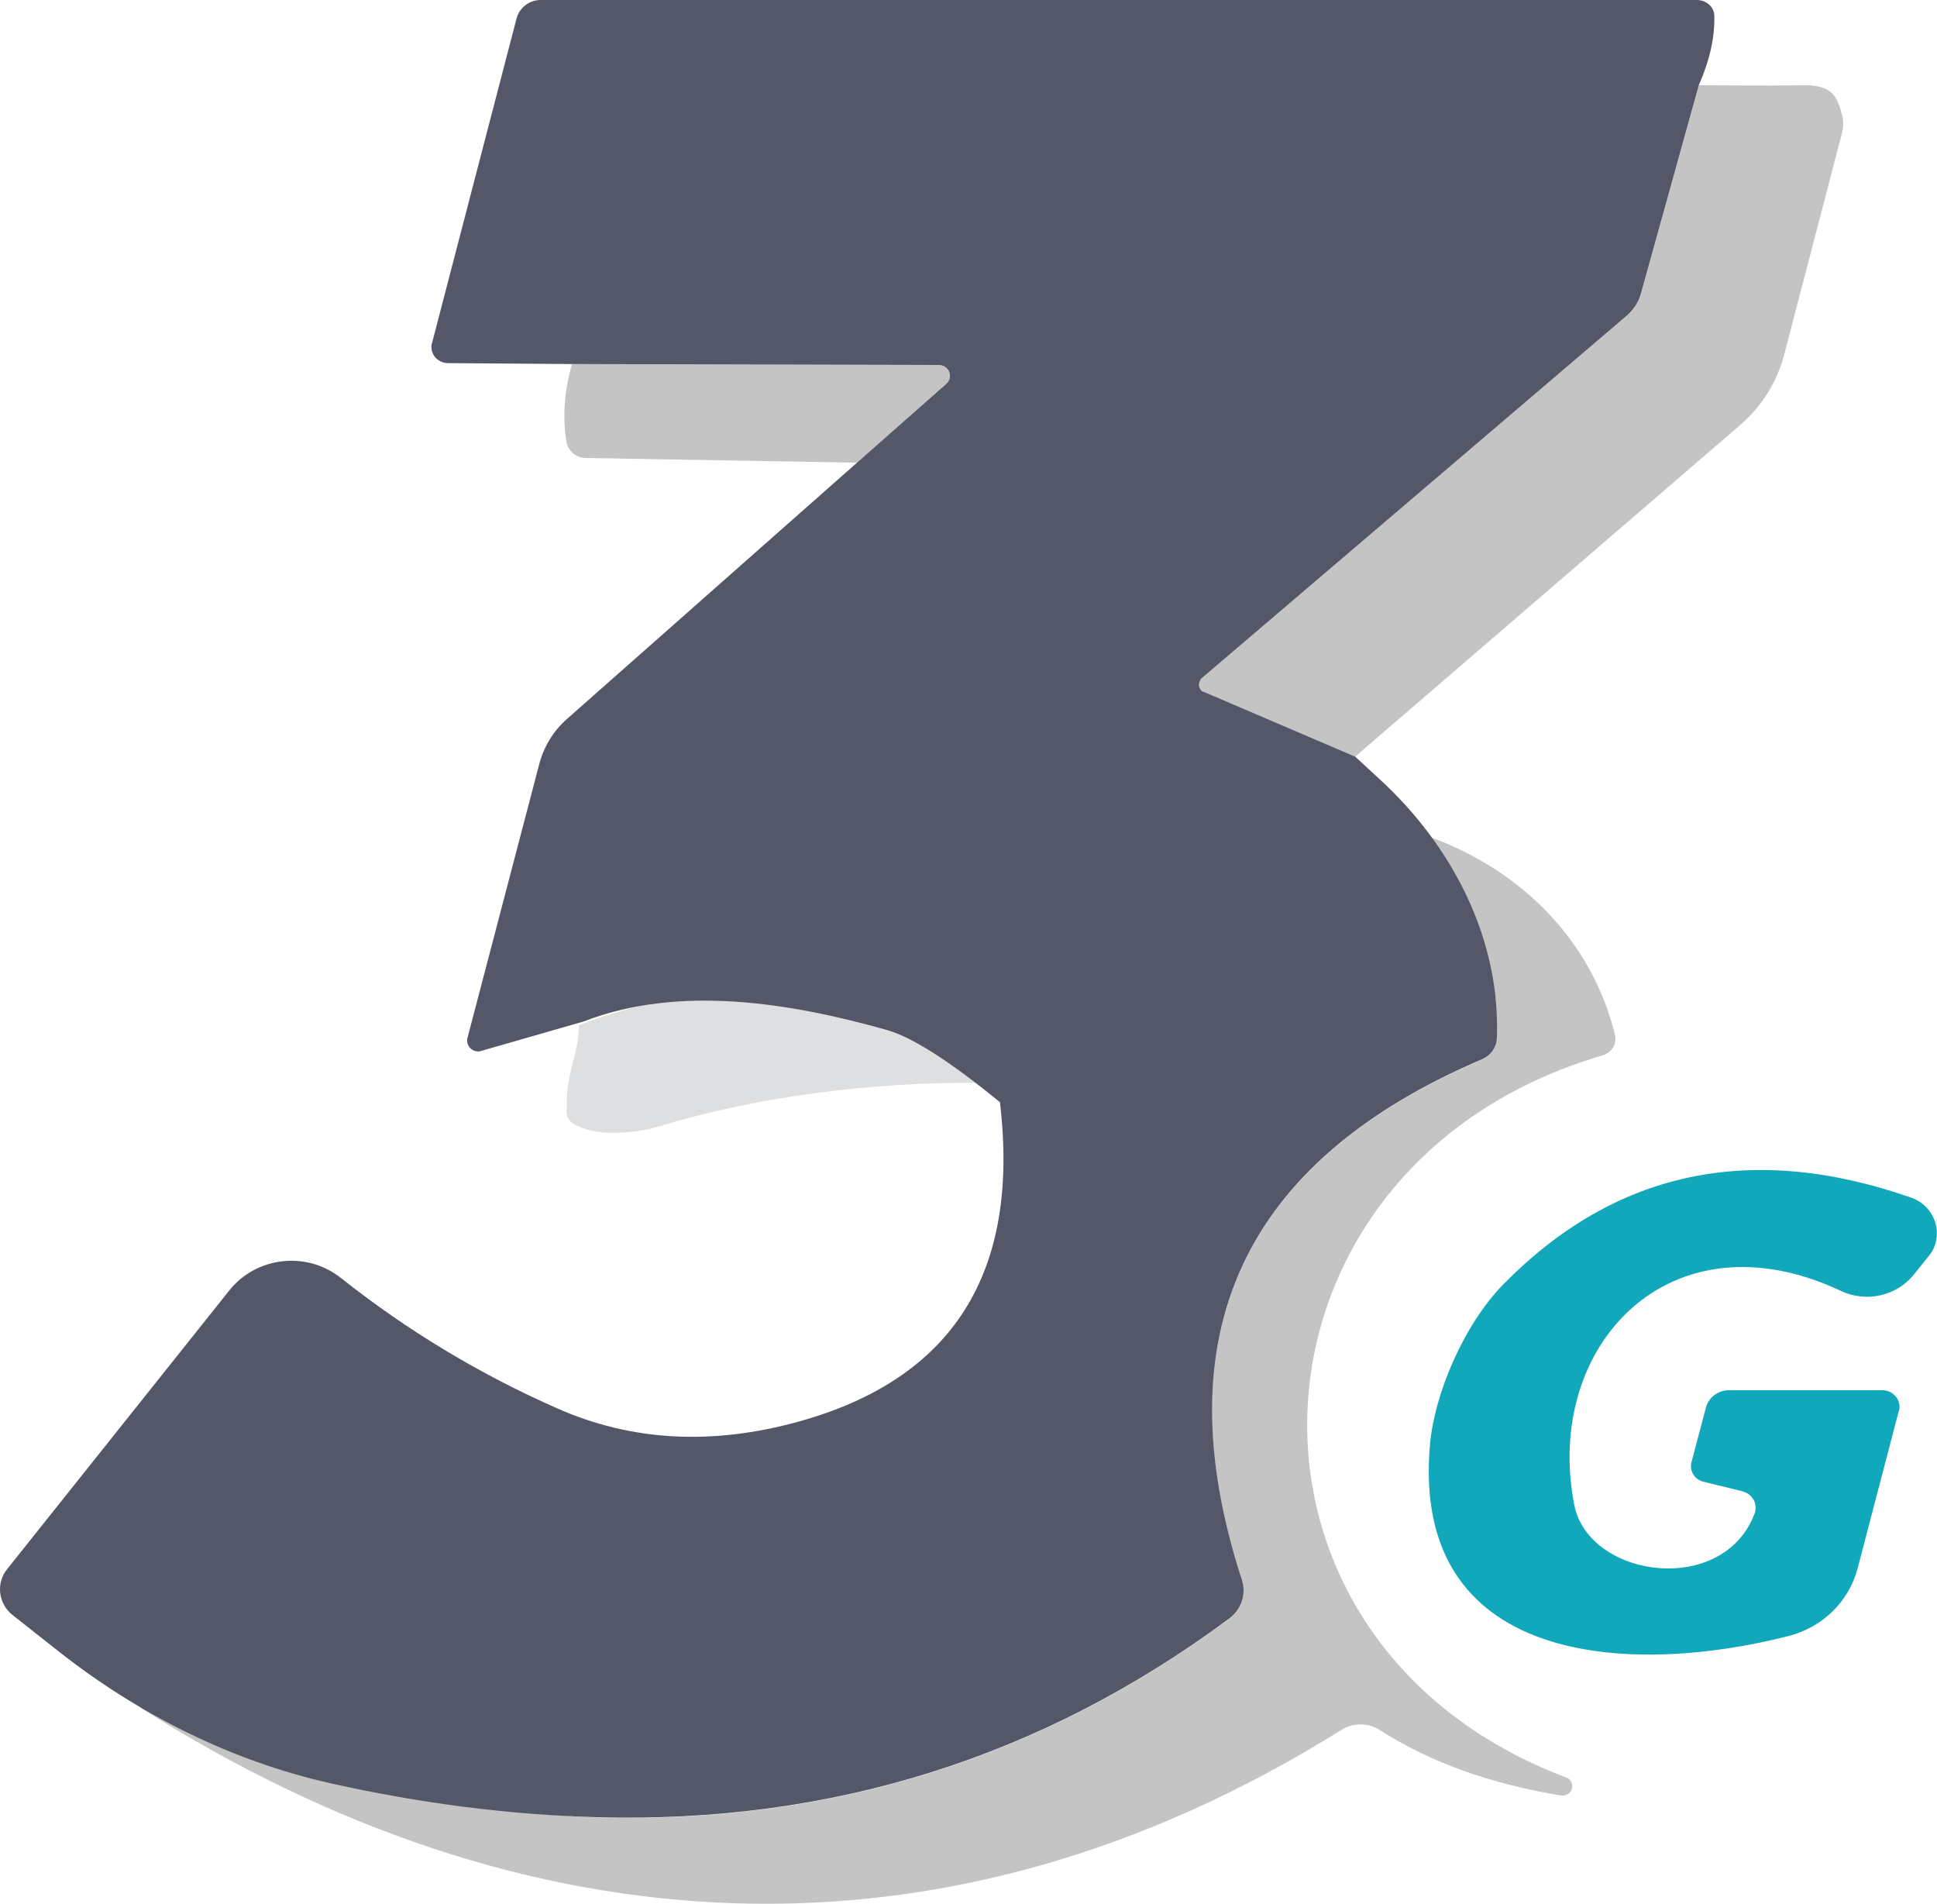 <svg xmlns="http://www.w3.org/2000/svg" fill="none" viewBox="0 0 58 57" height="57" width="58">
<g clip-path="url(#clip0_16192_17840)">
<path fill="#C4C4C4" d="M40.578 22.652L36.047 20.712C35.921 20.656 35.863 20.515 35.921 20.384C35.94 20.356 35.96 20.328 35.989 20.3L48.704 9.456C48.916 9.269 49.071 9.035 49.138 8.772L50.868 2.549C51.496 2.549 52.771 2.577 54.008 2.549C54.849 2.549 55.013 2.868 55.158 3.449C55.206 3.618 55.196 3.805 55.158 3.974L53.419 10.637C53.206 11.443 52.752 12.165 52.114 12.718L40.578 22.652Z"></path>
<path fill="#C4C4C4" d="M25.669 13.852L17.514 13.711C17.234 13.692 17.012 13.495 16.963 13.233C16.838 12.483 16.896 11.705 17.128 10.899L28.113 10.928C28.297 10.928 28.442 11.068 28.442 11.246C28.442 11.34 28.403 11.424 28.335 11.49L25.669 13.852Z"></path>
<path fill="#C4C4C4" d="M4.172 51.105C8.549 52.558 13.679 54.291 17.843 54.413C24.867 54.61 31.196 52.633 36.81 48.462C37.177 48.19 37.322 47.731 37.186 47.309C34.8 39.98 37.196 34.779 44.394 31.714C44.645 31.602 44.81 31.368 44.819 31.096C44.897 29.418 43.95 27.328 42.877 25.079C45.525 26.063 47.65 28.116 48.355 30.974C48.423 31.246 48.269 31.508 47.998 31.593C36.8 34.863 35.998 49.071 46.867 53.204C47.022 53.242 47.109 53.401 47.07 53.551C47.032 53.701 46.867 53.785 46.713 53.748C44.597 53.401 42.79 52.745 41.293 51.78C40.955 51.574 40.52 51.574 40.181 51.78C28.249 59.249 15.669 58.406 4.172 51.105Z"></path>
<path fill="#DEDFE1" d="M29.343 32.418C26.155 32.389 22.667 32.821 19.71 33.73C19.044 33.926 17.894 34.03 17.324 33.711C17.073 33.655 16.909 33.402 16.976 33.158C16.918 32.202 17.334 31.565 17.334 30.693C20.184 29.587 23.053 29.447 25.952 30.262C26.715 30.478 27.846 31.199 29.343 32.427V32.418Z"></path>
<path fill="#11A8BB" d="M56.857 42.239L55.621 46.963C55.36 47.947 54.577 48.715 53.563 48.978C48.722 50.215 42.229 49.831 42.819 43.233C42.954 41.742 43.814 39.681 45.012 38.453C48.355 35.051 52.432 34.179 57.234 35.857C57.833 36.072 58.142 36.719 57.93 37.3C57.891 37.413 57.833 37.506 57.756 37.6L57.311 38.153C56.799 38.8 55.882 39.006 55.128 38.65C50.017 36.241 46.21 40.281 47.138 45.051C47.563 47.244 51.592 47.816 52.538 45.313C52.635 45.051 52.5 44.76 52.229 44.667C52.21 44.667 52.2 44.657 52.181 44.648L50.993 44.357C50.741 44.292 50.587 44.039 50.645 43.786L51.08 42.145C51.157 41.836 51.447 41.621 51.775 41.621H56.365C56.645 41.621 56.877 41.846 56.877 42.117C56.877 42.155 56.877 42.192 56.857 42.239Z"></path>
<path fill="#545768" d="M50.868 2.549L49.139 8.772C49.071 9.035 48.917 9.269 48.704 9.456L35.989 20.3C35.883 20.393 35.873 20.553 35.96 20.656C35.979 20.684 36.008 20.703 36.047 20.712L40.578 22.652L41.361 23.374C43.197 25.079 44.491 27.328 44.772 29.775C44.82 30.234 44.839 30.665 44.82 31.087C44.81 31.358 44.646 31.593 44.395 31.705C37.197 34.77 34.801 39.971 37.187 47.3C37.322 47.722 37.177 48.181 36.81 48.453C31.197 52.623 24.868 54.601 17.844 54.404C15.235 54.329 12.598 53.992 9.912 53.392C6.907 52.717 4.124 51.311 1.728 49.418L0.375 48.35C-0.05 48.012 -0.127 47.403 0.211 46.981L6.868 38.631C7.661 37.638 9.129 37.45 10.153 38.219C10.173 38.228 10.182 38.247 10.202 38.256C12.202 39.84 14.366 41.143 16.685 42.164C18.907 43.148 21.322 43.279 23.921 42.558C28.549 41.274 30.549 38.087 29.941 32.998C28.443 31.771 27.313 31.049 26.549 30.834C23.651 30.018 20.327 29.475 17.477 30.581L14.347 31.48C14.163 31.49 13.999 31.358 13.989 31.171C13.989 31.134 13.989 31.096 13.999 31.068L16.144 22.886C16.279 22.361 16.569 21.883 16.974 21.527L24.675 14.723L28.337 11.49C28.472 11.368 28.482 11.162 28.356 11.031C28.298 10.965 28.202 10.928 28.115 10.928L17.129 10.899L13.419 10.871C13.139 10.871 12.917 10.656 12.917 10.384C12.917 10.347 12.917 10.309 12.936 10.272L15.467 0.553C15.554 0.225 15.854 0 16.192 0H50.81C51.081 0 51.322 0.197 51.332 0.459C51.351 1.106 51.197 1.799 50.868 2.549Z"></path>
</g>
<defs>
<clipPath id="clip0_16192_17840">
<rect fill="white" height="57" width="58"></rect>
</clipPath>
</defs>
</svg>
